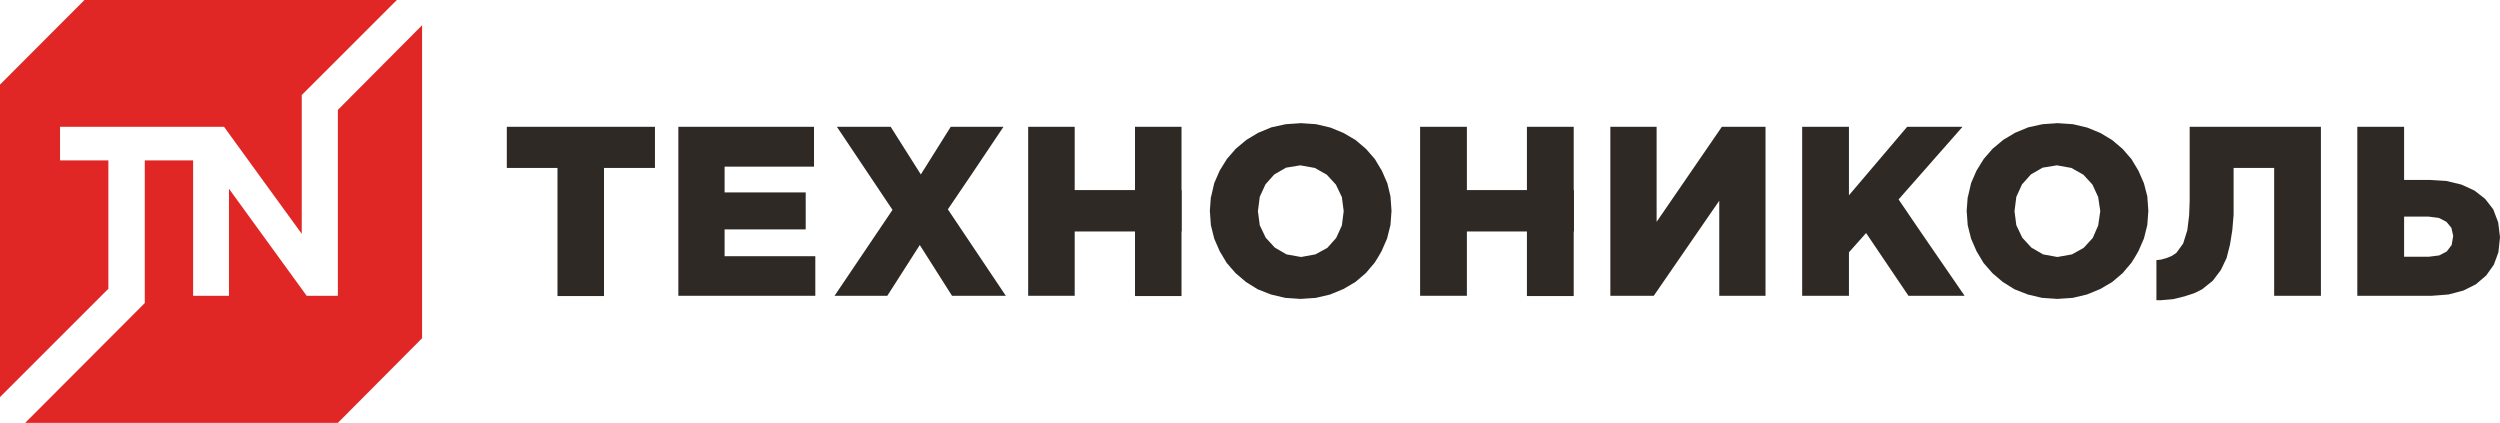 <svg width="1348" height="228" viewBox="0 0 1348 228" fill="none" xmlns="http://www.w3.org/2000/svg">
<g clip-path="url(#clip0)">
<path fill-rule="evenodd" clip-rule="evenodd" d="M58.438 86.483H32.372V68.372H120.8L145.044 101.786L162.702 126.074V51.244L213.993 0H45.545L0 45.628V214.101L58.438 155.697V86.483Z" fill="#E12726"/>
<path fill-rule="evenodd" clip-rule="evenodd" d="M182.181 126.074V159.488H165.364L123.463 101.786V159.488H104.124V86.483H78.058V163.419L13.594 228H182.181L227.586 182.372V13.618L182.181 59.246V126.074Z" fill="#E12726"/>
<path fill-rule="evenodd" clip-rule="evenodd" d="M273.272 90.554H300.599V92.941V159.628H325.684V92.941V90.554H353.151V68.372H273.272V90.554Z" fill="#2E2925"/>
<path fill-rule="evenodd" clip-rule="evenodd" d="M390.708 125.793V123.687H434.432V103.751H390.708V89.852H438.916V68.372H365.764V89.852V103.751V112.596V123.687V125.793V138.148V159.488H439.617V138.148H390.708V125.793Z" fill="#2E2925"/>
<path fill-rule="evenodd" clip-rule="evenodd" d="M511.088 112.877L523.841 94.064L541.078 68.372H512.63L496.514 94.064L480.257 68.372H451.249L481.238 113.158L449.987 159.488H478.436L495.953 132.111L513.33 159.488H542.339L523.981 132.111L511.088 112.877Z" fill="#2E2925"/>
<path fill-rule="evenodd" clip-rule="evenodd" d="M748.064 98.837L745.121 92.098L743.439 89.29L741.337 85.781L736.572 80.305L730.966 75.532L724.52 71.741L717.373 68.793L709.665 66.968L701.537 66.406L693.269 66.968L685.561 68.653L678.414 71.601L672.108 75.391L666.362 80.165L661.598 85.64L657.674 91.958L654.731 98.697L653.049 105.997L652.909 106.138L652.348 113.719L652.909 121.441L654.731 128.741L657.674 135.48L661.457 141.798L666.222 147.273L671.828 152.047L678.134 155.978L685.281 158.786L692.989 160.611L701.257 161.172L709.525 160.611L717.233 158.786L724.38 155.837L730.826 152.047L736.432 147.273L741.197 141.657L743.299 138.288L744.98 135.34L747.923 128.601L749.745 121.3L750.306 113.719L749.745 105.857L748.064 98.837ZM723.539 121.581L720.456 128.32L715.691 133.655L709.245 137.165L701.537 138.569L693.689 137.165L687.383 133.515L682.478 128.18L679.255 121.441L678.274 113.859L679.255 106.138L682.338 99.399L687.103 94.064L693.409 90.414L701.117 89.15L708.965 90.554L715.411 94.204L720.316 99.539L723.539 106.278L724.52 113.859L723.539 121.581Z" fill="#2E2925"/>
<path fill-rule="evenodd" clip-rule="evenodd" d="M1023.72 107.542L1025.68 105.296L1058.19 68.372H1028.34L996.951 105.296V68.372H971.726V159.488H996.951V136.042L1006.2 125.653L1029.04 159.488H1059.31L1036.05 125.653L1023.72 107.542Z" fill="#2E2925"/>
<path fill-rule="evenodd" clip-rule="evenodd" d="M1156.01 98.837L1153.07 92.098L1151.38 89.29L1149.28 85.781L1144.52 80.305L1138.91 75.532L1132.61 71.741L1125.46 68.793L1117.75 66.968L1109.48 66.406L1101.35 66.968L1093.65 68.653L1086.5 71.601L1080.19 75.391L1074.45 80.165L1069.68 85.64L1065.76 91.958L1062.82 98.697L1061.13 105.997L1060.99 106.138L1060.43 113.719L1060.99 121.441L1062.82 128.741L1065.76 135.48L1069.54 141.798L1074.31 147.273L1079.91 152.047L1086.22 155.978L1093.37 158.786L1101.07 160.611L1109.34 161.172L1117.61 160.611L1125.32 158.786L1132.47 155.837L1138.91 152.047L1144.52 147.273L1149.28 141.657L1151.38 138.288L1153.07 135.34L1156.01 128.601L1157.83 121.3L1158.39 113.719L1157.83 105.857L1156.01 98.837ZM1131.34 121.581L1128.4 128.32L1123.5 133.655L1117.19 137.165L1109.34 138.569L1101.63 137.165L1095.33 133.515L1090.42 128.18L1087.2 121.441L1086.22 113.859L1087.2 106.138L1090.28 99.399L1095.05 94.064L1101.35 90.414L1109.06 89.15L1116.91 90.554L1123.36 94.204L1128.26 99.539L1131.34 106.278L1132.47 113.859L1131.34 121.581Z" fill="#2E2925"/>
<path fill-rule="evenodd" clip-rule="evenodd" d="M1347.02 119.897L1345.9 116.948L1344.36 112.877L1340.01 107.261L1334.27 102.769L1327.26 99.54L1319.13 97.574L1310.16 97.013H1296.29V68.372H1271.06V159.488H1311.28L1320.25 158.786L1328.24 156.68L1334.97 153.31L1340.57 148.537L1344.64 142.781L1346.32 138.288L1347.16 135.902L1348 127.899L1347.02 119.897ZM1321.93 132.111L1319.27 135.621L1315.21 137.727L1309.6 138.429H1296.29V116.808H1309.6L1315.07 117.51L1319.13 119.616L1321.79 122.845L1322.77 127.197L1321.93 132.111Z" fill="#2E2925"/>
<path fill-rule="evenodd" clip-rule="evenodd" d="M1180.67 108.384L1180.39 115.966L1179.41 124.109L1177.17 131.269L1173.53 136.323L1171 138.008L1168.2 139.131L1165.26 139.973L1162.74 140.254V161.875H1165.12L1171.7 161.313L1178.01 159.769L1183.48 157.943L1187.4 155.978L1193.15 151.345L1197.49 145.589L1200.57 139.131L1202.4 131.971L1203.66 124.109L1204.36 115.825V107.121V90.554H1226.22V159.488H1251.44V90.554V68.372H1180.67V108.384Z" fill="#2E2925"/>
<path fill-rule="evenodd" clip-rule="evenodd" d="M637.073 102.488V95.889V68.372H611.988V95.889V102.488H579.476V98.276V68.372H554.391V98.276V102.488V124.81V124.951V140.254V159.488H579.476V140.254V124.951V124.81H611.988V124.951V139.833V159.628H637.073V139.833V124.951V124.81H637.213V102.488H637.073Z" fill="#2E2925"/>
<path fill-rule="evenodd" clip-rule="evenodd" d="M848.544 102.488V94.626V68.372H823.318V94.626V102.488H790.946V98.276V68.372H765.721V98.276V102.488V124.81V124.951V134.217V159.488H790.946V134.217V124.951V124.81H823.318V124.951V142.219V159.628H848.544V142.219V124.951V124.81H848.684V102.488H848.544Z" fill="#2E2925"/>
<path fill-rule="evenodd" clip-rule="evenodd" d="M928.423 68.372L893.248 119.616V68.372H868.303V159.488H891.706L919.174 119.616L927.021 108.244V125.653V159.488H951.966V125.653V108.244V93.503V68.372H928.423Z" fill="#2E2925"/>
</g>
<defs>
<clipPath id="clip0">
<rect width="1348" height="228" fill="white"/>
</clipPath>
</defs>
</svg>
